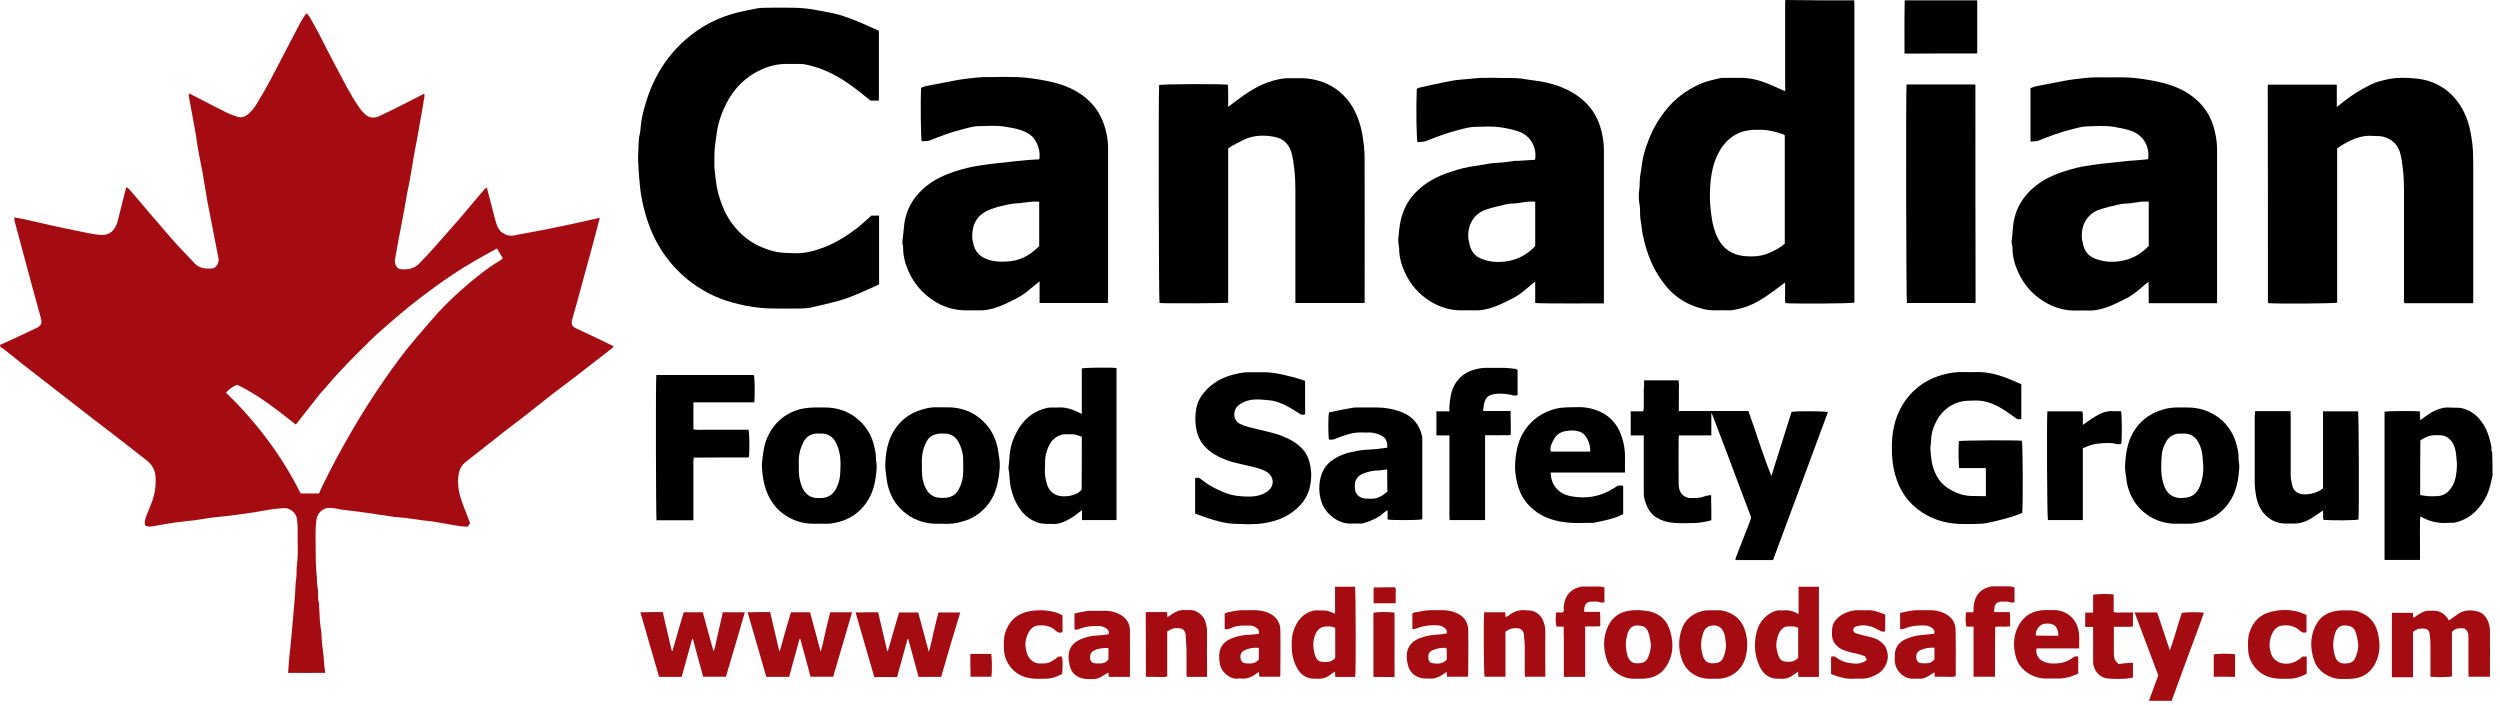 <?xml version="1.0" encoding="UTF-8"?>
<svg xmlns="http://www.w3.org/2000/svg" width="234" height="66" viewBox="0 0 234 66" fill="none">
  <path d="M0 32.28C0.43 32.091 0.877 31.902 1.306 31.696C2.011 31.369 2.716 31.025 3.421 30.699C3.885 30.475 3.953 30.235 3.816 29.736C3.472 28.516 3.146 27.295 2.819 26.092C2.561 25.13 2.303 24.184 2.045 23.222C1.822 22.362 1.581 21.52 1.358 20.661C1.341 20.575 1.341 20.471 1.341 20.351C1.684 20.42 1.977 20.454 2.286 20.523C3.128 20.712 3.953 20.901 4.778 21.09C5.81 21.314 6.841 21.537 7.89 21.744C8.388 21.847 8.869 21.95 9.368 21.984C9.935 22.036 10.451 21.847 10.76 21.314C10.88 21.108 10.966 20.901 11.018 20.678C11.276 19.646 11.534 18.632 11.791 17.601C11.791 17.584 11.826 17.567 11.877 17.532C11.946 17.601 12.049 17.653 12.118 17.738C12.513 18.185 12.891 18.632 13.27 19.079C13.665 19.543 14.043 20.007 14.438 20.454C14.954 21.056 15.47 21.64 15.968 22.225C16.192 22.483 16.398 22.723 16.621 22.964C17.154 23.531 17.704 24.116 18.237 24.666C18.701 25.147 19.303 25.181 19.922 25.112C20.248 25.078 20.523 24.545 20.454 24.201C20.265 23.239 20.076 22.259 19.887 21.297C19.732 20.471 19.561 19.646 19.406 18.821C19.251 17.962 19.131 17.103 18.976 16.243C18.856 15.556 18.701 14.885 18.581 14.215C18.478 13.665 18.409 13.115 18.323 12.565C18.203 11.894 18.082 11.224 17.962 10.571C17.859 10.038 17.756 9.505 17.67 8.972C17.653 8.904 17.687 8.835 17.687 8.732C18.289 9.041 18.873 9.333 19.457 9.643C20.059 9.952 20.678 10.279 21.279 10.571C21.572 10.708 21.881 10.812 22.19 10.915C22.586 11.069 22.912 10.932 23.222 10.691C23.531 10.416 23.789 10.107 24.012 9.746C24.889 8.336 25.645 6.858 26.402 5.397C26.952 4.349 27.502 3.283 28.052 2.234C28.172 2.011 28.309 1.788 28.447 1.564C28.516 1.461 28.584 1.375 28.705 1.238C28.808 1.375 28.911 1.478 28.98 1.581C29.289 2.114 29.581 2.647 29.874 3.197C30.407 4.228 30.922 5.277 31.472 6.291C32.177 7.58 32.796 8.904 33.655 10.107C33.827 10.348 34.033 10.588 34.274 10.777C34.652 11.069 35.099 11.069 35.511 10.863C36.165 10.554 36.818 10.244 37.454 9.918C38.193 9.54 38.949 9.161 39.706 8.766C39.791 9.093 39.637 9.385 39.62 9.677C39.568 10.072 39.482 10.485 39.413 10.88C39.345 11.241 39.293 11.602 39.224 11.963C39.156 12.376 39.069 12.788 39.001 13.201C38.898 13.768 38.777 14.318 38.691 14.885C38.588 15.435 38.52 15.985 38.416 16.535C38.33 17.051 38.21 17.567 38.107 18.099C38.004 18.615 37.935 19.148 37.832 19.664C37.677 20.506 37.505 21.348 37.351 22.19C37.213 22.895 37.093 23.617 36.972 24.322C36.938 24.528 36.99 24.717 37.093 24.906C37.179 25.078 37.334 25.181 37.523 25.198C38.176 25.25 38.76 25.164 39.259 24.648C40.101 23.789 40.892 22.895 41.682 21.984C42.146 21.451 42.61 20.936 43.075 20.403C43.47 19.939 43.865 19.457 44.261 18.993C44.621 18.581 44.965 18.151 45.326 17.738C45.378 17.67 45.464 17.618 45.567 17.549C45.79 18.392 45.996 19.182 46.203 19.99C46.289 20.3 46.358 20.626 46.461 20.936C46.564 21.262 46.718 21.572 47.011 21.778C47.372 22.018 47.767 22.139 48.214 22.018C48.575 21.933 48.936 21.881 49.297 21.812C49.916 21.692 50.517 21.589 51.136 21.468C51.909 21.314 52.683 21.142 53.439 20.987C53.989 20.867 54.522 20.747 55.072 20.626C55.416 20.558 55.76 20.471 56.138 20.386C55.966 21.039 55.811 21.64 55.657 22.242C55.33 23.462 55.003 24.683 54.66 25.903C54.299 27.244 53.938 28.584 53.559 29.908C53.456 30.303 53.525 30.544 53.886 30.716C54.574 31.043 55.261 31.369 55.966 31.696C56.447 31.919 56.928 32.16 57.444 32.418C57.358 32.504 57.324 32.572 57.255 32.624C56.155 33.466 55.072 34.325 53.972 35.168C53.199 35.769 52.391 36.354 51.617 36.955C50.792 37.591 49.984 38.262 49.159 38.898C48.506 39.413 47.819 39.912 47.165 40.427C46.34 41.081 45.515 41.734 44.673 42.387C44.278 42.696 43.882 42.989 43.504 43.315C43.075 43.676 42.937 44.175 42.885 44.707C42.834 45.447 42.954 46.151 43.195 46.839C43.332 47.269 43.504 47.681 43.676 48.111C43.779 48.386 43.882 48.678 44.003 48.97C43.934 49.073 43.865 49.176 43.779 49.297C43.573 49.279 43.367 49.297 43.16 49.262C42.714 49.194 42.267 49.125 41.837 49.039C41.356 48.953 40.874 48.867 40.393 48.798C40.135 48.764 39.877 48.747 39.62 48.712C39.035 48.626 38.468 48.54 37.883 48.472C37.574 48.437 37.265 48.42 36.938 48.386C36.646 48.351 36.354 48.3 36.044 48.248C35.769 48.214 35.477 48.179 35.202 48.128C34.635 48.042 34.068 47.956 33.501 47.887C33.036 47.819 32.555 47.784 32.091 47.715C31.833 47.681 31.593 47.629 31.335 47.578C30.905 47.509 30.492 47.492 30.114 47.784C29.822 48.008 29.667 48.3 29.616 48.678C29.478 49.675 29.564 50.655 29.547 51.651C29.547 52.356 29.564 53.061 29.633 53.748C29.685 54.144 29.633 54.556 29.719 54.934C29.839 55.433 29.685 55.949 29.857 56.447C29.874 56.464 29.857 56.499 29.857 56.533C29.891 57.049 29.908 57.582 29.942 58.097C29.977 58.51 30.046 58.94 30.097 59.352C30.097 59.404 30.097 59.455 30.097 59.524C30.114 60.057 30.183 60.59 30.252 61.105C30.303 61.501 30.321 61.896 30.355 62.291C30.372 62.498 30.407 62.721 30.441 62.979C29.255 62.996 28.12 62.979 26.969 62.979C27.02 62.36 27.038 61.793 27.106 61.243C27.175 60.675 27.227 60.108 27.278 59.541C27.33 58.905 27.398 58.269 27.45 57.616C27.502 56.928 27.57 56.258 27.622 55.571C27.656 55.141 27.639 54.711 27.708 54.299C27.794 53.8 27.725 53.302 27.794 52.82C27.949 51.755 27.828 50.672 27.863 49.606C27.88 49.245 27.828 48.867 27.777 48.506C27.708 48.025 27.175 47.561 26.677 47.561C26.316 47.561 25.972 47.612 25.611 47.647C25.284 47.681 24.975 47.75 24.648 47.801C24.356 47.853 24.064 47.904 23.772 47.956C23.531 47.99 23.291 48.025 23.05 48.059C22.448 48.145 21.847 48.231 21.228 48.3C20.695 48.368 20.162 48.403 19.646 48.472C19.372 48.506 19.079 48.575 18.804 48.609C18.564 48.644 18.323 48.678 18.082 48.712C17.584 48.764 17.085 48.815 16.587 48.884C16.14 48.936 15.71 49.022 15.263 49.09C14.885 49.159 14.507 49.228 14.146 49.279C13.957 49.314 13.785 49.279 13.596 49.176C13.493 48.815 13.613 48.489 13.751 48.145C13.923 47.733 14.095 47.32 14.249 46.89C14.507 46.151 14.61 45.378 14.559 44.587C14.507 43.968 14.215 43.47 13.734 43.092C12.857 42.404 11.98 41.717 11.104 41.046C10.296 40.41 9.471 39.791 8.663 39.173C7.563 38.313 6.446 37.454 5.346 36.594C4.246 35.735 3.128 34.876 2.028 34.016C1.461 33.569 0.894 33.105 0.327 32.658C0.258 32.607 0.155 32.555 0.086 32.521C0 32.383 0 32.332 0 32.28ZM27.691 39.74C25.92 38.348 24.201 36.972 22.19 36.01C21.778 36.182 21.4 36.457 21.159 36.749C23.995 39.516 26.367 42.628 28.138 46.186C28.722 46.186 29.289 46.186 29.857 46.186C29.942 46.014 30.011 45.825 30.097 45.653C30.991 43.796 31.971 41.974 33.019 40.187C33.93 38.64 34.876 37.127 35.907 35.649C36.869 34.257 37.849 32.899 38.966 31.61C39.637 30.836 40.307 30.046 40.995 29.272C41.906 28.275 42.903 27.364 43.934 26.488C44.862 25.714 45.807 24.958 46.856 24.356C46.942 24.305 46.993 24.236 47.062 24.167C46.873 23.858 46.701 23.566 46.512 23.256C45.825 23.634 45.137 24.012 44.45 24.408C43.143 25.164 41.871 26.006 40.651 26.9C39.809 27.519 38.984 28.138 38.176 28.791C37.505 29.341 36.852 29.908 36.199 30.475C35.701 30.905 35.202 31.335 34.738 31.799C33.363 33.157 31.988 34.497 30.733 35.976C30.372 36.405 29.977 36.818 29.633 37.265C28.98 38.09 28.344 38.898 27.691 39.74Z" fill="#A50C12"></path>
  <path d="M173.553 0.034C173.553 0.172 173.57 0.309 173.57 0.447C173.57 9.591 173.57 18.735 173.57 27.88C173.57 28.035 173.57 28.189 173.57 28.327C173.243 28.413 168.258 28.447 167.124 28.378C167.038 28.069 167.09 27.725 167.09 27.416C167.072 27.106 167.09 26.78 167.09 26.436C166.488 26.883 165.904 27.33 165.302 27.742C164.511 28.275 163.669 28.705 162.741 28.911C162.414 28.98 162.105 29.066 161.778 29.049C161.349 29.031 160.919 29.049 160.489 29.049C159.716 29.049 158.977 28.842 158.272 28.533C157.43 28.172 156.691 27.639 156.089 26.952C155.419 26.178 154.886 25.319 154.49 24.373C154.164 23.6 153.94 22.809 153.769 22.001C153.665 21.554 153.665 21.09 153.562 20.626C153.476 20.162 153.545 19.681 153.476 19.234C153.39 18.77 153.356 18.289 153.425 17.842C153.511 17.326 153.442 16.81 153.545 16.295C153.631 15.917 153.648 15.521 153.717 15.126C153.837 14.438 154.044 13.785 154.301 13.132C154.68 12.135 155.195 11.224 155.848 10.399C156.708 9.282 157.808 8.457 159.097 7.872C159.716 7.597 160.386 7.46 161.056 7.305C161.142 7.288 161.246 7.288 161.349 7.288C161.847 7.288 162.346 7.288 162.844 7.288C163.841 7.271 164.786 7.529 165.697 7.924C166.144 8.113 166.591 8.319 167.055 8.526C167.141 8.388 167.09 8.233 167.09 8.079C167.09 5.535 167.09 2.991 167.09 0.447C167.09 0.292 167.09 0.138 167.107 0C169.238 0.034 171.387 0.034 173.553 0.034ZM167.055 22.809C167.055 19.406 167.055 16.02 167.055 12.668C167.004 12.634 166.969 12.599 166.935 12.582C166.179 12.324 165.422 12.118 164.615 12.152C164.443 12.169 164.288 12.135 164.116 12.152C163.841 12.187 163.549 12.204 163.274 12.273C162.174 12.565 161.417 13.27 160.885 14.249C160.3 15.315 160.128 16.484 160.06 17.67C160.008 18.581 160.077 19.475 160.214 20.368C160.317 21.056 160.489 21.726 160.816 22.345C161.314 23.308 162.139 23.84 163.188 23.961C164.03 24.047 164.89 24.012 165.68 23.634C166.179 23.411 166.66 23.17 167.055 22.809Z" fill="black"></path>
  <path d="M233.3 44.535C233.248 44.759 233.197 44.965 233.145 45.189C232.991 45.928 232.698 46.615 232.251 47.234C231.615 48.093 230.808 48.695 229.759 48.919C229.587 48.953 229.398 48.919 229.226 48.936C228.298 49.005 227.404 48.85 226.562 48.334C226.476 48.695 226.528 49.039 226.511 49.383C226.493 49.709 226.511 50.053 226.511 50.38C226.511 50.723 226.511 51.067 226.511 51.411C226.511 51.737 226.511 52.064 226.511 52.408C225.376 52.408 224.293 52.408 223.193 52.408C223.193 47.767 223.193 43.16 223.193 38.537C223.503 38.468 225.754 38.451 226.493 38.502C226.51 38.76 226.511 39.035 226.528 39.327C226.803 39.138 227.043 38.966 227.284 38.794C227.714 38.485 228.195 38.279 228.693 38.176C228.968 38.124 229.278 38.141 229.553 38.158C229.845 38.176 230.137 38.141 230.447 38.21C231.375 38.434 231.994 39.001 232.475 39.774C232.87 40.41 233.059 41.115 233.197 41.837C233.231 41.992 233.128 42.163 233.266 42.301C233.3 43.057 233.3 43.796 233.3 44.535ZM226.528 46.34C226.82 46.375 227.061 46.426 227.318 46.443C227.559 46.461 227.782 46.443 228.023 46.443C228.711 46.443 229.192 46.1 229.519 45.532C229.862 44.982 229.914 44.346 229.965 43.728C229.983 43.349 229.931 42.971 229.897 42.576C229.862 42.129 229.742 41.717 229.484 41.338C229.209 40.943 228.848 40.754 228.384 40.737C228.212 40.72 228.023 40.737 227.851 40.737C227.353 40.754 226.94 40.943 226.545 41.218C226.528 42.92 226.528 44.587 226.528 46.34Z" fill="black"></path>
  <path d="M185.069 0.034C185.069 1.667 185.069 3.317 185.069 4.95C185.052 4.968 185.035 4.985 185.035 4.985C185.017 5.002 185.017 5.002 185 5.002C182.817 5.002 180.652 5.002 178.469 5.019C178.417 5.019 178.365 5.002 178.262 5.002C178.262 3.335 178.245 1.685 178.28 0.034C180.531 0.034 182.8 0.034 185.069 0.034Z" fill="black"></path>
  <path d="M201.14 65.592C201.347 65.024 201.553 64.474 201.759 63.907C201.845 63.666 201.948 63.426 202.017 63.22C201.278 61.243 200.539 59.283 199.8 57.324C200.504 57.324 201.192 57.324 201.914 57.324C202.292 58.475 202.687 59.627 203.1 60.882C203.529 59.661 203.839 58.51 204.217 57.375C204.526 57.289 205.833 57.272 206.28 57.358C206.176 57.633 206.091 57.925 205.987 58.2C205.506 59.507 205.025 60.813 204.544 62.102C204.131 63.22 203.736 64.32 203.323 65.437C203.306 65.488 203.306 65.54 203.289 65.592C202.584 65.592 201.862 65.592 201.14 65.592Z" fill="#A50C12"></path>
  <path d="M81.559 20.179C81.817 20.179 82.041 20.179 82.281 20.179C82.281 22.328 82.281 24.442 82.281 26.608C81.938 26.78 81.559 26.969 81.164 27.124C80.287 27.519 79.394 27.914 78.448 28.172C77.589 28.395 76.747 28.602 75.87 28.791C75.509 28.86 75.131 28.877 74.77 28.877C74.048 28.894 73.326 28.877 72.621 28.877C71.9 28.877 71.178 28.842 70.456 28.722C69.596 28.602 68.771 28.395 67.963 28.138C66.657 27.708 65.488 27.055 64.422 26.213C62.566 24.717 61.311 22.809 60.572 20.558C60.332 19.801 60.125 19.011 60.005 18.22C59.902 17.584 59.85 16.914 59.799 16.26C59.747 15.539 59.696 14.834 59.747 14.129C59.782 13.596 59.747 13.063 59.885 12.548C59.936 12.307 59.953 12.066 59.971 11.826C60.039 11.052 60.246 10.296 60.469 9.557C60.71 8.766 61.002 8.01 61.38 7.288C62.085 5.913 63.013 4.71 64.182 3.696C65.574 2.475 67.156 1.65 68.96 1.186C69.562 1.031 70.146 0.928 70.748 0.808C71.143 0.722 71.556 0.722 71.968 0.722C72.621 0.705 73.275 0.722 73.91 0.722C74.615 0.722 75.32 0.756 76.042 0.877C76.626 0.98 77.211 1.083 77.795 1.203C78.586 1.358 79.342 1.633 80.081 1.925C80.82 2.217 81.525 2.561 82.264 2.888C82.264 5.071 82.264 7.219 82.264 9.419C82.006 9.419 81.766 9.419 81.491 9.419C80.941 8.99 80.373 8.508 79.772 8.079C78.552 7.185 77.245 6.463 75.75 6.119C75.423 6.033 75.079 5.965 74.736 5.982C74.357 5.982 73.996 5.982 73.618 5.982C72.759 5.982 71.934 6.188 71.178 6.549C69.785 7.202 68.754 8.233 68.032 9.591C67.585 10.451 67.259 11.362 67.104 12.324C67.035 12.737 67.001 13.166 66.932 13.579C66.846 14.181 66.88 14.782 66.863 15.384C66.863 15.917 66.966 16.45 67.018 16.965C67.104 17.807 67.344 18.581 67.654 19.354C68.049 20.351 68.651 21.211 69.424 21.933C70.301 22.741 71.315 23.239 72.467 23.531C73.085 23.686 73.704 23.669 74.34 23.703C75.354 23.737 76.283 23.48 77.211 23.119C78.362 22.672 79.359 22.001 80.339 21.262C80.803 20.867 81.198 20.506 81.559 20.179Z" fill="black"></path>
  <path d="M103.699 28.361C101.55 28.361 99.453 28.361 97.305 28.361C97.305 27.708 97.305 27.072 97.305 26.333C97.012 26.573 96.789 26.745 96.565 26.934C96.084 27.364 95.568 27.725 94.984 28.017C94.365 28.309 93.764 28.636 93.111 28.825C92.646 28.963 92.182 29.066 91.701 29.049C91.237 29.031 90.756 29.066 90.292 29.049C88.985 29.014 87.851 28.567 86.837 27.742C86.063 27.123 85.479 26.35 85.066 25.456C84.74 24.751 84.533 23.995 84.533 23.204C84.533 23.084 84.499 22.964 84.482 22.843C84.465 22.775 84.448 22.706 84.465 22.637C84.516 22.156 84.568 21.657 84.619 21.176C84.654 20.66 84.791 20.179 84.963 19.715C85.204 19.096 85.565 18.546 86.012 18.065C86.957 17.034 88.16 16.432 89.466 16.02C90.171 15.796 90.893 15.607 91.632 15.504C92.251 15.418 92.87 15.315 93.489 15.263C94.004 15.212 94.52 15.143 95.036 15.091C95.775 15.023 96.497 14.937 97.236 14.92C97.253 14.92 97.253 14.902 97.287 14.868C97.373 14.163 97.184 13.527 96.772 12.96C96.479 12.582 96.067 12.358 95.62 12.204C95.139 12.032 94.623 11.946 94.107 11.86C93.248 11.723 92.406 11.791 91.546 11.808C91.048 11.826 90.567 11.98 90.085 12.101C89.054 12.358 88.057 12.737 87.06 13.132C86.82 13.235 86.527 13.201 86.269 13.218C86.183 12.857 86.149 9.299 86.218 8.216C86.373 8.164 86.544 8.079 86.734 8.044C87.627 7.872 88.521 7.7 89.415 7.528C90.051 7.408 90.67 7.339 91.306 7.271C92.114 7.168 92.921 7.236 93.729 7.202C93.832 7.202 93.953 7.202 94.056 7.202C94.95 7.202 95.826 7.219 96.72 7.357C97.631 7.494 98.508 7.649 99.384 7.941C100.502 8.319 101.498 8.904 102.289 9.815C102.856 10.468 103.235 11.224 103.458 12.049C103.613 12.616 103.716 13.184 103.716 13.785C103.716 18.46 103.716 23.153 103.716 27.828C103.699 28.017 103.699 28.189 103.699 28.361ZM97.27 18.873C97.029 18.873 96.823 18.856 96.6 18.873C96.222 18.907 95.844 18.976 95.465 19.01C95.139 19.045 94.812 19.045 94.486 19.114C93.901 19.234 93.317 19.371 92.749 19.578C91.426 20.076 90.996 20.97 90.996 22.19C90.996 22.362 91.048 22.534 91.082 22.706C91.203 23.342 91.495 23.84 92.114 24.15C92.956 24.545 93.867 24.545 94.743 24.425C95.723 24.287 96.583 23.737 97.27 23.032C97.27 21.64 97.27 20.265 97.27 18.873Z" fill="black"></path>
  <path d="M143.696 28.361C143.696 27.691 143.696 27.055 143.696 26.35C143.421 26.573 143.198 26.745 142.991 26.934C142.493 27.381 141.96 27.759 141.376 28.035C140.774 28.327 140.19 28.636 139.537 28.825C139.072 28.963 138.608 29.066 138.127 29.049C137.646 29.031 137.165 29.049 136.683 29.049C135.686 29.031 134.775 28.739 133.933 28.241C132.833 27.57 132.025 26.659 131.492 25.491C131.166 24.786 130.959 24.029 130.959 23.239C130.959 23.119 130.925 22.998 130.908 22.878C130.891 22.723 130.874 22.569 130.874 22.431C130.925 21.933 130.959 21.434 131.045 20.936C131.234 19.87 131.664 18.907 132.421 18.099C133.383 17.068 134.569 16.467 135.875 16.054C136.58 15.831 137.302 15.624 138.041 15.538C138.522 15.487 139.004 15.367 139.485 15.298C139.846 15.246 140.224 15.246 140.585 15.212C140.98 15.177 141.359 15.109 141.754 15.057C141.857 15.04 141.943 15.057 142.046 15.057C142.596 15.023 143.129 14.988 143.679 14.954C143.868 14.026 143.421 12.702 142.046 12.273C141.548 12.118 141.049 11.998 140.533 11.929C139.674 11.791 138.832 11.86 137.972 11.877C137.474 11.894 136.993 12.049 136.494 12.169C135.463 12.427 134.466 12.805 133.469 13.201C133.228 13.304 132.936 13.27 132.678 13.304C132.575 12.96 132.541 10.055 132.61 8.336C132.661 8.302 132.73 8.233 132.799 8.216C133.314 8.096 133.83 7.975 134.346 7.872C134.896 7.752 135.428 7.649 135.979 7.546C136.185 7.511 136.408 7.477 136.632 7.46C136.975 7.425 137.319 7.408 137.646 7.374C138.969 7.202 140.293 7.322 141.616 7.305C142.098 7.305 142.596 7.374 143.077 7.46C143.473 7.529 143.885 7.563 144.281 7.632C145.621 7.889 146.893 8.336 147.976 9.213C148.836 9.901 149.454 10.794 149.781 11.86C149.987 12.548 150.125 13.252 150.125 13.991C150.125 18.632 150.125 23.273 150.125 27.914C150.125 28.069 150.125 28.241 150.125 28.395C149.781 28.395 144.452 28.43 143.696 28.361ZM143.696 18.873C143.456 18.873 143.249 18.856 143.043 18.873C142.682 18.907 142.321 18.976 141.96 19.028C141.616 19.062 141.273 19.045 140.946 19.131C140.31 19.268 139.674 19.423 139.055 19.629C138.54 19.801 138.093 20.162 137.818 20.609C137.491 21.125 137.388 21.726 137.44 22.345C137.44 22.448 137.491 22.551 137.508 22.654C137.611 23.411 137.972 23.961 138.694 24.236C139.588 24.58 140.533 24.597 141.444 24.373C142.321 24.167 143.077 23.686 143.696 23.033C143.696 21.64 143.696 20.282 143.696 18.873Z" fill="black"></path>
  <path d="M190.054 13.252C190.054 11.551 190.054 9.918 190.054 8.251C190.208 8.199 190.38 8.113 190.552 8.079C191.446 7.907 192.34 7.735 193.233 7.563C193.869 7.443 194.488 7.374 195.124 7.305C196.104 7.185 197.084 7.271 198.046 7.236C198.889 7.219 199.714 7.271 200.539 7.391C201.364 7.511 202.172 7.666 202.962 7.907C203.822 8.165 204.612 8.56 205.317 9.11C206.211 9.815 206.847 10.726 207.173 11.809C207.38 12.496 207.517 13.201 207.517 13.94C207.517 18.581 207.517 23.222 207.517 27.863C207.517 28.017 207.517 28.189 207.517 28.378C205.386 28.378 203.272 28.378 201.123 28.378C201.123 27.725 201.106 27.072 201.106 26.367C200.831 26.591 200.607 26.763 200.401 26.952C199.92 27.381 199.404 27.759 198.82 28.035C198.201 28.327 197.599 28.653 196.946 28.842C196.482 28.98 196.018 29.083 195.537 29.066C195.055 29.049 194.574 29.066 194.093 29.066C193.096 29.049 192.185 28.756 191.343 28.241C190.243 27.57 189.435 26.659 188.902 25.473C188.575 24.769 188.369 24.012 188.369 23.222C188.369 23.101 188.335 22.981 188.318 22.861C188.3 22.792 188.283 22.723 188.283 22.654C188.335 22.173 188.386 21.675 188.421 21.194C188.455 20.695 188.593 20.197 188.764 19.732C189.005 19.114 189.366 18.564 189.813 18.065C190.758 17.034 191.962 16.432 193.268 16.02C193.973 15.796 194.695 15.607 195.434 15.504C196.052 15.418 196.671 15.315 197.29 15.263C197.84 15.212 198.373 15.143 198.906 15.091C199.181 15.057 199.456 15.04 199.714 15.023C200.16 14.988 200.607 14.954 201.054 14.902C201.243 13.923 200.745 12.651 199.404 12.221C198.906 12.066 198.407 11.963 197.892 11.877C197.032 11.74 196.19 11.809 195.331 11.826C194.832 11.843 194.351 11.998 193.852 12.118C192.821 12.376 191.824 12.754 190.827 13.149C190.655 13.252 190.363 13.218 190.054 13.252ZM201.123 18.873C200.882 18.873 200.676 18.856 200.47 18.873C200.109 18.907 199.748 18.976 199.387 19.028C199.043 19.062 198.699 19.045 198.373 19.131C197.737 19.268 197.101 19.423 196.482 19.629C195.966 19.801 195.52 20.162 195.245 20.609C194.918 21.125 194.815 21.726 194.866 22.345C194.866 22.448 194.918 22.551 194.935 22.654C195.038 23.411 195.399 23.944 196.121 24.219C197.032 24.562 197.96 24.58 198.871 24.356C199.748 24.15 200.504 23.669 201.123 23.015C201.123 21.64 201.123 20.282 201.123 18.873Z" fill="black"></path>
  <path d="M114.957 13.923C114.957 18.735 114.957 23.531 114.957 28.327C114.63 28.395 109.147 28.413 108.528 28.361C108.46 28.052 108.425 8.869 108.494 7.958C108.803 7.872 113.719 7.838 114.923 7.924C114.974 8.251 114.94 8.594 114.957 8.938C114.957 9.265 114.957 9.591 114.957 10.004C115.215 9.797 115.438 9.643 115.662 9.471C116.59 8.766 117.552 8.113 118.652 7.718C119.357 7.46 120.096 7.288 120.853 7.322C121.248 7.34 121.66 7.305 122.056 7.322C123.293 7.408 124.428 7.786 125.39 8.594C126.37 9.402 126.937 10.451 127.298 11.654C127.487 12.273 127.573 12.926 127.659 13.579C127.762 14.421 127.711 15.263 127.728 16.088C127.745 20.025 127.728 23.961 127.728 27.897C127.728 28.052 127.728 28.189 127.728 28.361C125.562 28.361 123.431 28.361 121.248 28.361C121.248 28.206 121.248 28.069 121.248 27.914C121.248 24.58 121.248 21.228 121.248 17.893C121.248 17.257 121.231 16.604 121.162 15.968C121.093 15.384 121.042 14.782 120.853 14.198C120.612 13.459 120.096 12.977 119.357 12.823C118.343 12.616 117.312 12.634 116.349 13.115C115.954 13.304 115.576 13.527 115.18 13.734C115.094 13.768 115.043 13.854 114.957 13.923Z" fill="black"></path>
  <path d="M231.495 28.378C229.312 28.378 227.198 28.378 225.067 28.378C224.964 28.241 225.015 28.086 225.015 27.931C225.015 24.597 225.015 21.245 225.015 17.911C225.015 17.275 224.998 16.621 224.929 15.986C224.86 15.401 224.809 14.8 224.62 14.215C224.362 13.459 223.846 13.012 223.107 12.806C222.763 12.703 222.42 12.754 222.093 12.72C221.062 12.634 220.168 13.029 219.309 13.527C219.119 13.631 218.948 13.768 218.758 13.889C218.758 18.718 218.758 23.531 218.758 28.327C218.432 28.413 213.499 28.447 212.33 28.378C212.313 28.361 212.313 28.361 212.296 28.344C212.278 28.327 212.278 28.327 212.278 28.31C212.278 21.572 212.278 14.834 212.261 8.096C212.261 8.044 212.278 7.993 212.278 7.924C214.427 7.924 216.558 7.924 218.724 7.924C218.724 8.612 218.724 9.282 218.724 10.004C218.982 9.815 219.188 9.66 219.394 9.488C220.151 8.887 220.959 8.388 221.818 7.958C222.402 7.666 223.004 7.512 223.64 7.391C224.448 7.237 225.273 7.271 226.064 7.34C227.215 7.443 228.281 7.838 229.192 8.612C230.069 9.368 230.636 10.313 230.997 11.396C231.22 12.118 231.341 12.84 231.426 13.596C231.495 14.215 231.478 14.834 231.495 15.453C231.495 19.595 231.495 23.738 231.495 27.88C231.495 28.035 231.495 28.189 231.495 28.378Z" fill="black"></path>
  <path d="M178.451 7.907C180.6 7.907 182.714 7.907 184.845 7.907C184.863 7.924 184.863 7.924 184.88 7.941C184.897 7.958 184.897 7.958 184.897 7.975C184.897 14.713 184.897 21.451 184.914 28.189C184.914 28.241 184.897 28.292 184.897 28.361C182.748 28.361 180.617 28.361 178.486 28.361C178.417 28.052 178.383 8.68 178.451 7.907Z" fill="black"></path>
  <path d="M153.889 35.597C154.989 35.597 156.038 35.597 157.103 35.597C157.189 35.907 157.138 36.216 157.138 36.543C157.155 36.852 157.138 37.179 157.138 37.488C157.138 37.797 157.138 38.124 157.138 38.468C159.303 38.468 161.452 38.468 163.652 38.468C164.374 40.496 164.993 42.542 165.801 44.553C166.437 42.559 167.055 40.548 167.691 38.554C168.018 38.468 170.734 38.468 171.095 38.571C169.376 43.195 167.674 47.801 165.955 52.425C164.769 52.425 163.618 52.425 162.432 52.425C162.449 52.339 162.449 52.27 162.466 52.219C162.93 51.033 163.377 49.847 163.841 48.678C163.91 48.523 163.91 48.403 163.841 48.248C163.515 47.389 163.188 46.512 162.861 45.653C162.483 44.639 162.105 43.642 161.727 42.627C161.246 41.373 160.764 40.101 160.283 38.846C160.266 38.777 160.232 38.726 160.18 38.657C160.18 39.344 160.18 40.032 160.18 40.754C159.149 40.754 158.169 40.754 157.155 40.754C157.138 40.874 157.12 40.96 157.12 41.046C157.12 42.473 157.103 43.9 157.12 45.309C157.138 45.996 157.413 46.392 157.911 46.564C157.98 46.581 158.049 46.615 158.1 46.615C158.582 46.615 159.063 46.65 159.527 46.461C159.716 46.392 159.922 46.375 160.163 46.34C160.163 46.77 160.163 47.148 160.18 47.543C160.18 47.922 160.18 48.283 160.18 48.695C159.974 48.747 159.785 48.815 159.596 48.833C159.269 48.884 158.942 48.953 158.633 48.953C158.031 48.97 157.413 48.987 156.811 48.953C156.175 48.919 155.556 48.764 154.989 48.403C154.405 48.008 154.13 47.44 153.941 46.787C153.837 46.443 153.855 46.082 153.855 45.721C153.855 44.209 153.855 42.714 153.855 41.201C153.855 41.063 153.855 40.926 153.855 40.754C153.442 40.754 153.047 40.754 152.634 40.754C152.634 39.98 152.634 39.259 152.634 38.502C153.03 38.502 153.408 38.502 153.803 38.502C153.906 38.176 153.837 37.849 153.855 37.54C153.872 37.23 153.855 36.904 153.855 36.594C153.889 36.268 153.889 35.958 153.889 35.597Z" fill="black"></path>
  <path d="M185.877 46.443C185.877 45.55 185.877 44.707 185.877 43.813C185.447 43.813 185.017 43.813 184.605 43.813C184.192 43.813 183.78 43.813 183.384 43.813C183.316 43.47 183.299 41.837 183.35 41.287C183.66 41.218 188.507 41.184 189.246 41.252C189.332 41.562 189.366 46.925 189.28 48.008C188.782 48.231 188.249 48.386 187.716 48.54C187.149 48.695 186.564 48.833 185.98 48.953C185.636 49.022 185.275 49.039 184.914 49.039C184.399 49.056 183.883 49.056 183.384 49.039C181.923 48.97 180.6 48.54 179.448 47.629C178.211 46.65 177.558 45.378 177.248 43.848C177.059 42.903 177.042 41.957 177.111 41.012C177.231 39.551 177.712 38.193 178.692 37.041C179.534 36.062 180.583 35.425 181.82 35.082C182.491 34.893 183.178 34.79 183.883 34.824C184.261 34.841 184.656 34.841 185.035 34.824C186.152 34.807 187.183 35.116 188.197 35.529C188.541 35.666 188.868 35.821 189.194 35.976C189.194 37.076 189.194 38.141 189.194 39.224C189.04 39.241 188.919 39.241 188.833 39.241C188.283 38.863 187.819 38.502 187.286 38.193C186.53 37.746 185.739 37.471 184.846 37.488C184.347 37.505 183.849 37.488 183.35 37.643C182.267 37.987 181.545 38.709 181.098 39.723C180.892 40.187 180.755 40.668 180.755 41.184C180.755 41.476 180.669 41.751 180.686 42.043C180.737 42.782 180.806 43.538 181.116 44.226C181.408 44.896 181.855 45.429 182.508 45.807C183.213 46.22 183.969 46.461 184.811 46.426C185.155 46.426 185.499 46.443 185.877 46.443Z" fill="black"></path>
  <path d="M122.159 35.649C122.159 36.732 122.159 37.746 122.159 38.777C121.936 38.881 121.764 38.812 121.592 38.691C121.265 38.485 120.939 38.279 120.612 38.09C120.01 37.746 119.357 37.505 118.687 37.454C117.913 37.385 117.088 37.282 116.332 37.677C116.16 37.763 115.971 37.884 115.834 38.021C115.404 38.416 115.37 39.345 116.091 39.688C116.573 39.929 117.088 40.032 117.604 40.153C118.412 40.359 119.22 40.496 119.993 40.806C120.698 41.081 121.368 41.442 121.884 41.992C122.331 42.473 122.554 43.04 122.657 43.676C122.709 43.986 122.743 44.295 122.726 44.621C122.692 45.997 122.125 47.097 121.007 47.904C120.199 48.506 119.288 48.816 118.309 48.97C117.346 49.125 116.384 49.056 115.421 49.022C114.819 49.005 114.218 48.833 113.633 48.678C113.032 48.506 112.465 48.283 111.863 48.076C111.863 46.942 111.863 45.859 111.863 44.759C112.121 44.639 112.31 44.759 112.499 44.914C112.894 45.24 113.324 45.498 113.771 45.722C114.459 46.083 115.18 46.358 115.92 46.426C116.641 46.495 117.381 46.547 118.085 46.289C118.36 46.186 118.601 46.048 118.807 45.842C119.254 45.429 119.254 44.673 118.67 44.243C118.292 43.968 117.845 43.848 117.398 43.728C116.538 43.504 115.662 43.384 114.837 43.075C114.098 42.8 113.41 42.456 112.843 41.871C112.43 41.442 112.155 40.943 112.018 40.376C111.846 39.62 111.846 38.846 112.001 38.09C112.104 37.609 112.344 37.179 112.654 36.784C113.444 35.804 114.493 35.271 115.696 34.996C116.143 34.893 116.573 34.824 117.037 34.841C117.415 34.858 117.776 34.841 118.154 34.841C119.013 34.824 119.856 34.996 120.698 35.219C121.214 35.322 121.678 35.494 122.159 35.649Z" fill="black"></path>
  <path d="M104.507 34.446C104.507 39.207 104.507 43.934 104.507 48.678C103.424 48.678 102.375 48.678 101.275 48.678C101.275 48.386 101.275 48.093 101.275 47.75C101.034 47.939 100.828 48.076 100.639 48.231C100.261 48.506 99.866 48.729 99.419 48.901C99.144 49.004 98.869 49.056 98.576 49.039C98.095 49.022 97.614 49.073 97.15 48.918C96.394 48.661 95.809 48.179 95.379 47.509C94.915 46.804 94.657 46.031 94.537 45.188C94.503 44.896 94.486 44.621 94.468 44.329C94.451 44.106 94.365 43.882 94.4 43.676C94.468 43.212 94.468 42.748 94.537 42.301C94.623 41.63 94.847 41.029 95.156 40.444C95.775 39.258 96.703 38.485 98.009 38.176C98.112 38.158 98.233 38.158 98.336 38.141C98.559 38.141 98.783 38.158 99.006 38.141C99.711 38.09 100.347 38.296 100.966 38.605C101.052 38.64 101.138 38.691 101.258 38.743C101.258 37.299 101.258 35.872 101.258 34.48C101.602 34.411 103.819 34.377 104.507 34.446ZM101.258 40.874C101.103 40.823 100.983 40.788 100.845 40.737C100.484 40.599 100.106 40.668 99.745 40.651C99.453 40.634 99.178 40.737 98.937 40.874C98.301 41.252 98.061 41.888 97.889 42.559C97.786 43.006 97.837 43.453 97.803 43.917C97.769 44.381 97.855 44.81 97.975 45.257C98.112 45.739 98.387 46.117 98.869 46.323C99.281 46.495 99.711 46.478 100.123 46.409C100.536 46.34 100.966 46.185 101.241 45.825C101.258 44.174 101.258 42.559 101.258 40.874Z" fill="black"></path>
  <path d="M129.842 41.906C129.894 41.27 129.688 40.909 129.12 40.685C128.794 40.565 128.45 40.462 128.089 40.479C127.917 40.496 127.762 40.496 127.591 40.479C127.006 40.445 126.456 40.548 125.906 40.737C125.631 40.823 125.356 40.909 125.098 41.029C124.858 41.149 124.634 41.184 124.393 41.132C124.308 40.806 124.308 38.966 124.393 38.605C124.703 38.537 125.029 38.468 125.356 38.399C125.803 38.313 126.233 38.227 126.68 38.158C126.783 38.141 126.903 38.141 127.006 38.141C127.625 38.141 128.244 38.141 128.862 38.141C129.653 38.141 130.427 38.279 131.183 38.571C132.266 38.984 132.902 39.791 133.125 40.926C133.142 40.995 133.125 41.063 133.125 41.132C133.125 43.573 133.125 46.014 133.125 48.455C133.125 48.506 133.125 48.558 133.108 48.609C132.816 48.695 130.392 48.712 129.877 48.626C129.877 48.368 129.877 48.093 129.877 47.75C129.722 47.853 129.619 47.904 129.533 47.99C128.983 48.489 128.312 48.764 127.625 48.97C127.539 49.005 127.436 49.005 127.333 49.005C127.023 49.005 126.697 48.987 126.387 49.005C125.27 49.039 124.101 48.093 123.74 47.114C123.517 46.529 123.448 45.945 123.5 45.343C123.586 44.346 123.981 43.504 124.875 42.954C125.322 42.679 125.803 42.473 126.301 42.352C126.817 42.232 127.333 42.129 127.866 42.095C128.519 42.078 129.155 41.992 129.842 41.906ZM129.842 43.934C129.516 43.968 129.241 44.037 128.948 44.037C128.484 44.037 128.055 44.157 127.642 44.312C127.247 44.45 126.937 44.725 126.834 45.154C126.8 45.326 126.817 45.515 126.817 45.687C126.834 46.117 127.04 46.409 127.436 46.581C127.694 46.701 127.969 46.667 128.244 46.684C128.897 46.718 129.395 46.426 129.859 46.014C129.842 45.343 129.842 44.673 129.842 43.934Z" fill="black"></path>
  <path d="M204.251 38.141C204.423 38.141 204.612 38.141 204.784 38.141C205.85 38.141 206.83 38.468 207.689 39.104C208.531 39.757 209.099 40.634 209.356 41.682C209.46 42.078 209.545 42.473 209.528 42.885C209.528 43.178 209.614 43.453 209.597 43.745C209.528 44.931 209.322 46.1 208.6 47.097C207.964 47.99 207.105 48.575 206.056 48.85C205.558 48.987 205.059 49.039 204.561 49.022C204.251 49.005 203.959 49.022 203.65 49.022C202.636 49.022 201.707 48.712 200.9 48.128C200.023 47.492 199.456 46.615 199.164 45.567C199.06 45.206 199.026 44.81 198.975 44.45C198.906 44.054 198.889 43.659 198.923 43.264C199.009 42.146 199.215 41.063 199.903 40.101C200.556 39.19 201.415 38.623 202.481 38.33C203.048 38.141 203.65 38.124 204.251 38.141ZM206.228 43.624C206.194 43.212 206.177 42.782 206.108 42.37C206.056 42.06 205.953 41.768 205.816 41.493C205.523 40.892 205.042 40.548 204.337 40.582C204.217 40.582 204.097 40.582 203.959 40.582C203.512 40.617 203.151 40.788 202.876 41.149C202.533 41.631 202.361 42.181 202.326 42.748C202.292 43.453 202.24 44.175 202.395 44.879C202.481 45.309 202.618 45.739 202.894 46.065C203.392 46.667 204.08 46.684 204.784 46.547C205.386 46.426 205.73 45.979 205.936 45.429C206.159 44.862 206.245 44.243 206.228 43.624Z" fill="black"></path>
  <path d="M76.695 38.141C76.867 38.141 77.056 38.141 77.228 38.141C78.294 38.141 79.291 38.451 80.133 39.104C80.992 39.774 81.56 40.651 81.817 41.717C81.903 42.095 81.989 42.49 81.989 42.885C81.989 43.178 82.075 43.453 82.058 43.745C81.989 44.931 81.783 46.1 81.061 47.096C80.425 47.99 79.566 48.575 78.517 48.85C78.019 48.987 77.52 49.056 77.022 49.022C76.764 49.005 76.489 49.022 76.231 49.022C75.183 49.039 74.237 48.747 73.378 48.145C72.879 47.801 72.484 47.354 72.157 46.822C71.779 46.203 71.556 45.532 71.436 44.828C71.35 44.243 71.264 43.659 71.35 43.057C71.436 42.335 71.521 41.596 71.831 40.926C72.45 39.568 73.464 38.691 74.89 38.296C75.492 38.158 76.094 38.124 76.695 38.141ZM74.77 43.487C74.77 43.779 74.77 43.968 74.77 44.157C74.787 44.759 74.925 45.343 75.217 45.876C75.355 46.117 75.561 46.306 75.801 46.443C76.145 46.632 76.506 46.632 76.884 46.615C77.417 46.598 77.847 46.375 78.156 45.91C78.448 45.446 78.603 44.931 78.638 44.415C78.672 43.728 78.723 43.04 78.569 42.37C78.5 42.06 78.414 41.768 78.276 41.493C77.984 40.892 77.503 40.548 76.798 40.582C76.661 40.582 76.523 40.565 76.386 40.582C76.266 40.599 76.145 40.616 76.025 40.651C75.475 40.823 75.217 41.27 75.028 41.768C74.787 42.352 74.736 42.954 74.77 43.487Z" fill="black"></path>
  <path d="M88.177 49.022C88.005 49.022 87.851 49.022 87.679 49.022C86.647 49.022 85.702 48.729 84.877 48.128C83.983 47.475 83.399 46.598 83.124 45.532C83.021 45.171 82.986 44.81 82.935 44.45C82.883 44.071 82.849 43.676 82.866 43.298C82.935 41.957 83.227 40.702 84.155 39.671C84.636 39.121 85.221 38.726 85.908 38.468C86.51 38.244 87.129 38.09 87.782 38.124C88.16 38.141 88.521 38.107 88.899 38.124C90.085 38.176 91.134 38.571 92.01 39.413C92.801 40.169 93.248 41.098 93.42 42.163C93.506 42.696 93.609 43.212 93.575 43.745C93.489 44.914 93.299 46.065 92.595 47.062C91.942 47.956 91.099 48.557 90.016 48.833C89.415 49.022 88.796 49.056 88.177 49.022ZM86.287 43.59C86.287 43.762 86.287 43.951 86.287 44.123C86.304 44.742 86.424 45.343 86.751 45.876C86.888 46.1 87.043 46.254 87.266 46.392C87.644 46.615 88.057 46.615 88.469 46.598C88.951 46.564 89.363 46.375 89.638 45.962C89.982 45.429 90.137 44.845 90.154 44.226C90.171 43.865 90.154 43.504 90.154 43.143C90.171 42.645 90.068 42.163 89.879 41.717C89.604 41.012 89.106 40.513 88.229 40.582C88.126 40.582 88.04 40.565 87.937 40.582C87.765 40.616 87.593 40.634 87.421 40.702C86.922 40.892 86.699 41.304 86.527 41.768C86.304 42.335 86.252 42.971 86.287 43.59Z" fill="black"></path>
  <path d="M61.432 35.099C64.491 35.099 67.534 35.099 70.559 35.099C70.645 35.391 70.662 36.663 70.611 37.609C70.593 37.626 70.593 37.626 70.576 37.643C70.559 37.66 70.559 37.66 70.542 37.66C68.685 37.66 66.812 37.66 64.904 37.66C64.904 38.09 64.904 38.502 64.904 38.915C64.904 39.328 64.904 39.74 64.904 40.187C65.248 40.273 65.591 40.221 65.935 40.221C66.279 40.239 66.623 40.221 66.966 40.221C67.31 40.221 67.654 40.221 67.998 40.221C68.342 40.221 68.685 40.221 69.029 40.221C69.373 40.221 69.717 40.221 70.061 40.221C70.146 40.531 70.164 41.923 70.112 42.748C70.095 42.765 70.095 42.765 70.078 42.782C70.061 42.8 70.061 42.8 70.043 42.8C70.009 42.8 69.992 42.817 69.957 42.817C68.307 42.817 66.64 42.817 64.99 42.834C64.973 42.834 64.973 42.851 64.921 42.868C64.887 43.332 64.904 43.814 64.904 44.295C64.904 44.794 64.904 45.292 64.904 45.79C64.904 46.272 64.904 46.753 64.904 47.234C64.904 47.715 64.904 48.197 64.904 48.695C63.735 48.695 62.601 48.695 61.449 48.695C61.397 48.352 61.363 35.838 61.432 35.099Z" fill="black"></path>
  <path d="M152.101 44.226C149.764 44.226 147.478 44.226 145.14 44.226C145.157 44.793 145.312 45.292 145.673 45.704C146.034 46.117 146.498 46.34 147.013 46.444C148.457 46.718 149.815 46.495 151.07 45.687C151.19 45.618 151.293 45.532 151.448 45.447C151.5 45.447 151.586 45.447 151.672 45.447C151.758 45.447 151.826 45.464 151.929 45.464C151.929 46.358 151.929 47.217 151.929 48.111C151.551 48.334 151.122 48.472 150.692 48.592C150.193 48.73 149.695 48.816 149.179 48.936C149.093 48.953 149.007 48.936 148.939 48.936C148.234 48.936 147.529 48.987 146.824 48.919C145.621 48.816 144.47 48.489 143.507 47.681C142.682 46.994 142.201 46.117 141.977 45.086C141.84 44.484 141.771 43.865 141.823 43.246C141.908 42.146 142.132 41.081 142.785 40.17C143.473 39.207 144.401 38.588 145.535 38.279C146.257 38.073 146.996 38.142 147.735 38.107C148.285 38.09 148.818 38.193 149.351 38.365C150.554 38.777 151.345 39.585 151.758 40.771C151.998 41.442 152.118 42.146 152.101 42.851C152.084 43.315 152.101 43.745 152.101 44.226ZM148.835 42.267C148.87 41.803 148.75 41.39 148.526 41.012C148.389 40.754 148.182 40.531 147.907 40.428C147.426 40.239 146.91 40.273 146.412 40.376C145.931 40.479 145.587 40.806 145.381 41.235C145.226 41.545 145.037 41.889 145.157 42.267C146.395 42.267 147.598 42.267 148.835 42.267Z" fill="black"></path>
  <path d="M211.075 38.485C212.21 38.485 213.276 38.485 214.393 38.485C214.393 38.64 214.41 38.777 214.41 38.932C214.41 40.788 214.41 42.627 214.41 44.484C214.41 44.828 214.496 45.154 214.565 45.481C214.702 46.014 215.149 46.254 215.63 46.272C216.284 46.289 216.868 46.117 217.435 45.721C217.435 43.332 217.435 40.926 217.435 38.502C218.552 38.502 219.635 38.502 220.718 38.502C220.787 38.812 220.821 47.853 220.753 48.626C220.46 48.712 218.415 48.73 217.487 48.661C217.384 48.386 217.487 48.093 217.418 47.784C217.143 47.973 216.885 48.162 216.61 48.334C216.198 48.626 215.751 48.867 215.235 48.953C215.115 48.97 214.994 49.005 214.874 49.005C214.565 49.005 214.272 49.005 213.963 49.005C213.172 49.005 212.485 48.712 211.952 48.111C211.574 47.698 211.333 47.182 211.213 46.633C211.11 46.134 211.041 45.636 211.041 45.137C211.041 43.074 211.041 41.029 211.041 38.966C211.075 38.829 211.075 38.691 211.075 38.485Z" fill="black"></path>
  <path d="M138.815 38.468C139.691 38.468 140.516 38.468 141.393 38.468C141.393 38.863 141.393 39.224 141.41 39.602C141.41 39.963 141.41 40.324 141.41 40.685C141.135 40.788 140.877 40.72 140.619 40.737C140.362 40.754 140.087 40.737 139.829 40.737C139.571 40.737 139.313 40.737 139.004 40.737C139.004 41.407 139.004 42.078 139.004 42.731C139.004 43.401 139.004 44.054 139.004 44.725C139.004 45.378 139.004 46.014 139.004 46.667C139.004 47.32 139.004 47.99 139.004 48.678C137.886 48.678 136.804 48.678 135.686 48.678C135.652 48.248 135.669 47.801 135.669 47.372C135.669 46.925 135.669 46.495 135.669 46.048C135.669 45.601 135.669 45.172 135.669 44.725C135.669 44.295 135.669 43.865 135.669 43.435C135.669 42.989 135.669 42.559 135.669 42.112C135.669 41.665 135.669 41.235 135.669 40.754C135.257 40.754 134.861 40.754 134.449 40.754C134.449 39.98 134.449 39.259 134.449 38.502C134.844 38.502 135.239 38.502 135.669 38.502C135.669 38.296 135.652 38.141 135.669 37.969C135.721 37.334 135.807 36.697 136.099 36.113C136.511 35.322 137.147 34.841 137.99 34.6C138.402 34.48 138.832 34.411 139.279 34.429C139.777 34.446 140.276 34.429 140.774 34.429C141.135 34.446 141.513 34.48 141.874 34.532C141.926 34.532 141.977 34.583 142.046 34.618C142.046 35.391 142.046 36.182 142.046 36.972C141.737 37.11 141.444 36.938 141.152 36.904C140.654 36.835 140.155 36.801 139.64 36.938C139.262 37.024 139.055 37.299 138.952 37.643C138.866 37.866 138.866 38.141 138.815 38.468Z" fill="black"></path>
  <path d="M191.635 38.502C192.735 38.502 193.801 38.502 194.901 38.502C194.987 38.709 194.935 38.932 194.952 39.138C194.97 39.345 194.952 39.551 194.952 39.774C195.365 39.482 195.76 39.19 196.173 38.949C196.671 38.64 197.221 38.434 197.84 38.485C198.081 38.502 198.304 38.485 198.528 38.485C198.614 38.795 198.631 41.046 198.545 41.562C198.407 41.562 198.253 41.596 198.115 41.562C197.565 41.407 197.015 41.476 196.482 41.51C195.966 41.545 195.451 41.717 194.952 41.957C194.952 44.192 194.952 46.426 194.952 48.678C193.835 48.678 192.752 48.678 191.687 48.678C191.601 48.351 191.566 39.276 191.635 38.502Z" fill="black"></path>
  <path d="M233.06 63.34C232.372 63.34 231.753 63.34 231.066 63.34C231.066 63.219 231.048 63.116 231.048 62.996C231.048 61.844 231.048 60.71 231.048 59.558C231.048 59.249 230.945 59.008 230.67 58.819C230.275 58.802 229.862 58.733 229.502 59.146C229.502 60.504 229.502 61.896 229.502 63.305C229.209 63.391 228.023 63.408 227.49 63.34C227.49 63.219 227.49 63.082 227.49 62.944C227.49 62.068 227.49 61.174 227.49 60.297C227.49 59.954 227.456 59.61 227.405 59.283C227.37 59.026 227.198 58.871 226.94 58.836C226.631 58.819 226.339 58.819 226.064 59.008C226.012 59.043 225.943 59.077 225.858 59.146C225.858 60.538 225.858 61.947 225.858 63.391C225.17 63.391 224.534 63.391 223.881 63.391C223.881 61.38 223.881 59.386 223.881 57.358C224.534 57.358 225.17 57.358 225.84 57.358C225.858 57.513 225.875 57.65 225.892 57.839C226.081 57.719 226.236 57.599 226.408 57.496C226.734 57.289 227.078 57.117 227.49 57.169C227.508 57.169 227.525 57.169 227.525 57.169C228.298 57.083 228.848 57.41 229.226 58.08C229.502 57.874 229.777 57.685 230.052 57.478C230.584 57.1 231.203 57.083 231.788 57.203C232.441 57.324 232.802 57.822 232.974 58.424C233.042 58.664 233.06 58.94 233.06 59.197C233.077 60.435 233.06 61.69 233.06 62.927C233.06 63.03 233.06 63.168 233.06 63.34Z" fill="#A50C12"></path>
  <path d="M63.804 63.357C63.065 63.357 62.395 63.357 61.69 63.357C61.105 61.363 60.538 59.352 59.937 57.307C60.297 57.307 60.641 57.307 60.968 57.29C61.312 57.29 61.655 57.29 62.033 57.29C62.309 58.51 62.601 59.713 62.876 60.916C62.893 60.916 62.927 60.916 62.944 60.916C63.288 59.713 63.632 58.51 63.993 57.307C64.595 57.307 65.179 57.307 65.781 57.307C66.107 58.51 66.434 59.713 66.778 60.951C66.984 60.538 67.001 60.126 67.104 59.73C67.207 59.335 67.276 58.94 67.379 58.544C67.465 58.132 67.568 57.736 67.654 57.307C68.342 57.307 69.012 57.307 69.717 57.307C69.132 59.335 68.548 61.329 67.946 63.34C67.242 63.34 66.554 63.34 65.815 63.34C65.488 62.154 65.162 60.985 64.852 59.799C64.835 59.799 64.801 59.799 64.784 59.799C64.457 60.985 64.148 62.154 63.804 63.357Z" fill="#A50C12"></path>
  <path d="M74.031 57.307C74.633 57.307 75.217 57.307 75.819 57.307C76.145 58.51 76.472 59.713 76.816 61.002C77.022 60.332 77.125 59.73 77.263 59.129C77.4 58.527 77.555 57.925 77.71 57.307C78.38 57.307 79.05 57.307 79.755 57.307C79.171 59.335 78.569 61.329 77.984 63.34C77.28 63.34 76.592 63.34 75.87 63.34C75.544 62.154 75.217 60.968 74.908 59.799C74.891 59.799 74.856 59.799 74.839 59.799C74.512 60.985 74.186 62.154 73.859 63.357C73.137 63.357 72.467 63.357 71.728 63.357C71.143 61.363 70.576 59.369 69.975 57.307C70.336 57.307 70.679 57.307 71.023 57.29C71.367 57.29 71.711 57.29 72.089 57.29C72.364 58.51 72.656 59.713 72.931 60.916C72.948 60.916 72.983 60.916 73 60.916C73.326 59.713 73.67 58.51 74.031 57.307Z" fill="#A50C12"></path>
  <path d="M88.091 63.357C87.386 63.357 86.699 63.357 85.977 63.357C85.65 62.171 85.324 60.985 85.014 59.816C84.997 59.816 84.963 59.816 84.946 59.816C84.619 61.002 84.293 62.171 83.966 63.374C83.244 63.374 82.556 63.374 81.835 63.374C81.25 61.38 80.683 59.369 80.081 57.324C80.442 57.324 80.786 57.324 81.13 57.307C81.474 57.307 81.817 57.307 82.195 57.307C82.471 58.527 82.763 59.73 83.038 60.933C83.055 60.933 83.089 60.933 83.106 60.933C83.45 59.73 83.794 58.527 84.155 57.324C84.757 57.324 85.341 57.324 85.943 57.324C86.269 58.527 86.596 59.73 86.939 61.019C87.146 60.349 87.249 59.747 87.386 59.146C87.524 58.544 87.679 57.943 87.833 57.324C88.504 57.324 89.174 57.324 89.879 57.324C89.26 59.335 88.676 61.346 88.091 63.357Z" fill="#A50C12"></path>
  <path d="M124.978 63.357C124.978 63.168 124.961 63.03 124.961 62.858C124.84 62.927 124.754 62.979 124.668 63.047C124.273 63.374 123.843 63.563 123.311 63.529C123.07 63.511 122.812 63.546 122.571 63.477C122.021 63.34 121.643 62.979 121.385 62.48C121.059 61.896 120.921 61.26 120.904 60.607C120.887 59.988 120.921 59.369 121.162 58.802C121.471 58.046 121.97 57.461 122.761 57.203C122.881 57.169 123.001 57.135 123.121 57.135C123.242 57.117 123.362 57.135 123.5 57.135C124.239 57.135 124.239 57.135 124.961 57.444C124.961 56.602 124.961 55.76 124.961 54.917C125.614 54.917 126.233 54.917 126.834 54.917C126.903 55.227 126.92 62.738 126.851 63.357C126.25 63.374 125.648 63.357 124.978 63.357ZM124.978 58.785C124.634 58.578 124.273 58.613 123.947 58.664C123.5 58.716 123.242 59.06 123.087 59.455C122.846 60.091 122.898 60.727 123.104 61.38C123.19 61.655 123.379 61.896 123.654 61.93C124.118 61.999 124.6 62.016 124.961 61.604C124.961 61.569 124.978 61.535 124.978 61.483C124.978 60.59 124.978 59.678 124.978 58.785Z" fill="#A50C12"></path>
  <path d="M168.327 63.357C168.31 63.168 168.31 63.03 168.31 62.858C168.19 62.944 168.087 63.013 168.001 63.082C167.623 63.357 167.21 63.58 166.712 63.529C166.454 63.511 166.179 63.546 165.938 63.477C165.388 63.34 165.01 62.979 164.752 62.48C164.546 62.085 164.426 61.69 164.34 61.26C164.254 60.796 164.236 60.349 164.288 59.902C164.391 58.871 164.752 57.96 165.698 57.41C166.007 57.221 166.333 57.083 166.712 57.135C166.763 57.135 166.815 57.135 166.884 57.135C167.399 57.083 167.863 57.186 168.345 57.478C168.345 57.014 168.345 56.602 168.345 56.172C168.345 55.76 168.345 55.347 168.345 54.917C168.998 54.917 169.616 54.917 170.252 54.917C170.252 57.719 170.252 60.521 170.252 63.357C169.599 63.374 168.981 63.357 168.327 63.357ZM168.31 61.569C168.31 60.693 168.31 59.799 168.31 58.922C168.31 58.871 168.31 58.819 168.293 58.767C167.949 58.578 167.588 58.63 167.244 58.647C167.073 58.664 166.918 58.75 166.78 58.888C166.505 59.18 166.385 59.524 166.316 59.902C166.196 60.452 166.299 60.95 166.488 61.449C166.574 61.69 166.78 61.879 167.021 61.913C167.468 61.982 167.932 61.982 168.31 61.569Z" fill="#A50C12"></path>
  <path d="M132.197 58.888C132.197 58.372 132.197 57.908 132.197 57.444C132.335 57.272 132.541 57.324 132.73 57.272C133.108 57.186 133.503 57.117 133.899 57.117C134.328 57.135 134.758 57.1 135.188 57.117C135.703 57.135 136.202 57.272 136.649 57.547C137.147 57.874 137.405 58.355 137.422 58.922C137.457 60.349 137.422 61.793 137.422 63.219C137.422 63.237 137.405 63.271 137.371 63.34C137.061 63.34 136.735 63.34 136.408 63.34C136.099 63.34 135.772 63.34 135.446 63.34C135.428 63.168 135.411 63.013 135.394 62.876C135.257 62.979 135.136 63.082 134.999 63.168C134.621 63.408 134.208 63.563 133.761 63.512C133.675 63.495 133.589 63.512 133.521 63.512C132.627 63.512 131.974 63.082 131.767 62.205C131.509 61.14 131.716 60.177 132.902 59.73C133.349 59.558 133.813 59.455 134.294 59.421C134.655 59.404 135.016 59.352 135.394 59.3C135.48 59.06 135.394 58.888 135.188 58.75C134.999 58.613 134.792 58.544 134.535 58.527C133.881 58.493 133.246 58.561 132.644 58.802C132.575 58.819 132.524 58.854 132.455 58.854C132.386 58.888 132.317 58.888 132.197 58.888ZM135.428 61.724C135.394 61.346 135.463 61.002 135.377 60.641C134.896 60.607 134.466 60.693 134.053 60.882C133.744 61.019 133.675 61.277 133.692 61.587C133.71 61.827 133.813 62.033 134.053 62.068C134.535 62.154 135.033 62.171 135.428 61.724Z" fill="#A50C12"></path>
  <path d="M117.827 59.335C117.845 59.163 117.862 59.008 117.741 58.888C117.552 58.716 117.346 58.578 117.088 58.561C116.452 58.544 115.833 58.51 115.232 58.785C115.06 58.871 114.854 58.957 114.63 58.854C114.63 58.389 114.63 57.925 114.63 57.444C114.768 57.289 114.974 57.324 115.146 57.272C115.541 57.169 115.954 57.117 116.366 57.117C116.779 57.135 117.191 57.1 117.604 57.117C118.12 57.152 118.618 57.255 119.065 57.547C119.563 57.874 119.821 58.355 119.838 58.922C119.873 60.349 119.838 61.793 119.838 63.219C119.838 63.237 119.821 63.271 119.804 63.34C119.185 63.34 118.532 63.34 117.879 63.34C117.862 63.168 117.845 63.03 117.827 62.876C117.69 62.979 117.57 63.082 117.432 63.168C117.054 63.408 116.641 63.563 116.194 63.512C116.108 63.495 116.023 63.495 115.954 63.512C115.146 63.649 114.304 62.893 114.183 62.171C114.011 61.174 114.08 60.211 115.335 59.73C115.782 59.558 116.246 59.455 116.727 59.421C117.071 59.421 117.432 59.369 117.827 59.335ZM117.827 60.641C117.329 60.59 116.899 60.675 116.487 60.865C116.177 61.002 116.04 61.329 116.126 61.69C116.194 61.965 116.384 62.085 116.744 62.102C116.848 62.102 116.934 62.102 117.037 62.102C117.38 62.102 117.638 61.965 117.827 61.724C117.827 61.363 117.827 61.019 117.827 60.641Z" fill="#A50C12"></path>
  <path d="M105.761 63.357C105.073 63.357 104.455 63.357 103.784 63.357C103.767 63.219 103.75 63.065 103.75 62.944C103.509 63.082 103.251 63.237 102.994 63.391C102.77 63.512 102.53 63.563 102.289 63.563C102.151 63.546 102.014 63.563 101.876 63.563C100.965 63.563 100.295 63.133 100.106 62.24C99.882 61.225 100.02 60.263 101.24 59.799C101.704 59.61 102.169 59.507 102.667 59.489C103.011 59.472 103.372 59.421 103.75 59.369C103.853 59.129 103.733 58.939 103.526 58.802C103.337 58.682 103.114 58.596 102.873 58.596C102.22 58.578 101.584 58.63 100.983 58.888C100.914 58.905 100.845 58.922 100.794 58.939C100.725 58.939 100.656 58.939 100.57 58.922C100.57 58.424 100.57 57.96 100.57 57.427C100.742 57.392 100.931 57.341 101.103 57.306C101.464 57.238 101.825 57.152 102.186 57.169C102.633 57.186 103.097 57.152 103.544 57.169C104.059 57.186 104.541 57.324 104.97 57.599C105.469 57.908 105.744 58.389 105.761 58.957C105.778 60.383 105.761 61.844 105.761 63.357ZM103.75 60.658C103.251 60.624 102.719 60.71 102.409 60.882C102.1 61.036 101.962 61.346 102.048 61.707C102.117 61.982 102.306 62.102 102.667 62.102C102.77 62.102 102.856 62.102 102.959 62.102C103.303 62.102 103.561 61.982 103.75 61.724C103.75 61.363 103.75 61.019 103.75 60.658Z" fill="#A50C12"></path>
  <path d="M181.064 62.927C180.823 63.065 180.617 63.219 180.394 63.34C180.136 63.477 179.861 63.563 179.569 63.529C179.397 63.512 179.208 63.529 179.036 63.529C178.159 63.529 177.369 62.738 177.351 61.844C177.351 61.552 177.334 61.26 177.386 60.985C177.489 60.469 177.815 60.108 178.28 59.868C178.778 59.61 179.328 59.489 179.878 59.438C180.256 59.404 180.634 59.369 181.03 59.318C181.133 59.077 181.013 58.888 180.806 58.75C180.617 58.63 180.394 58.544 180.153 58.544C179.5 58.527 178.881 58.578 178.262 58.836C178.142 58.888 178.005 58.871 177.85 58.888C177.85 58.372 177.85 57.891 177.85 57.375C178.022 57.341 178.211 57.289 178.383 57.255C178.744 57.186 179.105 57.1 179.466 57.117C179.912 57.135 180.377 57.1 180.823 57.117C181.339 57.135 181.82 57.272 182.25 57.547C182.749 57.857 183.024 58.338 183.041 58.905C183.075 60.366 183.058 61.827 183.058 63.305C182.714 63.391 182.388 63.34 182.061 63.34C181.752 63.34 181.425 63.34 181.081 63.34C181.098 63.202 181.081 63.065 181.064 62.927ZM181.064 60.624C180.927 60.624 180.823 60.624 180.738 60.624C180.394 60.641 180.067 60.71 179.758 60.847C179.431 61.002 179.311 61.277 179.38 61.655C179.431 61.947 179.62 62.085 180.016 62.085C180.102 62.085 180.187 62.085 180.256 62.085C180.6 62.102 180.858 61.965 181.064 61.724C181.064 61.38 181.064 61.019 181.064 60.624Z" fill="#A50C12"></path>
  <path d="M160.369 63.529C159.836 63.563 159.338 63.512 158.839 63.288C158.169 62.979 157.705 62.498 157.447 61.793C157.086 60.848 157.086 59.885 157.395 58.94C157.688 58.029 158.358 57.461 159.286 57.204C159.785 57.066 160.3 57.152 160.799 57.118C161.074 57.1 161.349 57.169 161.607 57.255C162.535 57.565 163.119 58.2 163.377 59.146C163.6 59.971 163.6 60.796 163.36 61.604C163.033 62.721 162.002 63.546 160.73 63.529C160.627 63.529 160.489 63.529 160.369 63.529ZM161.555 60.401C161.521 60.091 161.503 59.765 161.435 59.472C161.297 58.922 160.988 58.493 160.283 58.544C159.939 58.579 159.716 58.699 159.544 58.974C159.406 59.215 159.355 59.472 159.286 59.748C159.166 60.315 159.217 60.865 159.389 61.398C159.527 61.844 159.836 62.085 160.249 62.085C160.867 62.102 161.177 61.93 161.349 61.432C161.469 61.123 161.555 60.762 161.555 60.401Z" fill="#A50C12"></path>
  <path d="M153.322 57.1C153.648 57.135 153.975 57.152 154.302 57.203C155.402 57.427 156.089 58.114 156.364 59.197C156.622 60.16 156.622 61.123 156.158 62.033C155.677 63.013 154.852 63.512 153.752 63.529C153.494 63.529 153.219 63.529 152.961 63.529C151.947 63.563 150.744 62.858 150.383 61.724C150.056 60.71 150.039 59.696 150.469 58.716C150.933 57.65 151.792 57.152 152.944 57.117C153.064 57.117 153.184 57.117 153.322 57.117V57.1ZM154.525 60.349C154.473 60.022 154.439 59.679 154.336 59.352C154.164 58.733 153.889 58.561 153.27 58.544C152.875 58.527 152.617 58.716 152.445 59.043C152.325 59.266 152.291 59.507 152.239 59.747C152.119 60.315 152.187 60.865 152.342 61.398C152.48 61.844 152.789 62.085 153.201 62.085C153.803 62.102 154.13 61.93 154.302 61.432C154.422 61.105 154.525 60.744 154.525 60.349Z" fill="#A50C12"></path>
  <path d="M219.635 57.135C219.996 57.135 220.409 57.117 220.804 57.272C221.698 57.599 222.299 58.2 222.54 59.146C222.798 60.125 222.815 61.088 222.368 62.016C221.887 63.03 221.045 63.511 219.927 63.546C219.635 63.546 219.343 63.546 219.051 63.546C218.123 63.546 216.954 62.893 216.593 61.793C216.249 60.744 216.215 59.696 216.679 58.682C217.143 57.65 217.985 57.186 219.102 57.135C219.291 57.117 219.429 57.135 219.635 57.135ZM220.735 60.349C220.684 60.022 220.649 59.678 220.546 59.352C220.374 58.733 220.099 58.561 219.48 58.544C219.085 58.527 218.827 58.716 218.655 59.06C218.535 59.283 218.501 59.524 218.449 59.764C218.329 60.332 218.398 60.882 218.552 61.414C218.69 61.861 218.999 62.102 219.412 62.102C220.013 62.119 220.323 61.947 220.512 61.449C220.649 61.088 220.735 60.744 220.735 60.349Z" fill="#A50C12"></path>
  <path d="M194.609 60.693C193.251 60.693 191.927 60.693 190.621 60.693C190.518 61.123 190.724 61.621 191.137 61.844C191.412 61.999 191.704 62.085 192.03 62.102C192.615 62.119 193.182 62.068 193.698 61.758C193.818 61.69 193.938 61.621 194.041 61.535C194.179 61.415 194.334 61.415 194.523 61.449C194.523 61.982 194.523 62.498 194.523 63.048C193.887 63.34 193.234 63.546 192.494 63.512C192.168 63.495 191.824 63.512 191.498 63.512C190.913 63.512 190.363 63.34 189.865 63.03C189.28 62.669 188.868 62.154 188.679 61.466C188.421 60.504 188.438 59.558 188.885 58.664C189.383 57.65 190.243 57.135 191.394 57.1C191.687 57.1 191.979 57.1 192.271 57.1C193.371 57.135 194.248 57.805 194.523 58.888C194.677 59.507 194.591 60.091 194.609 60.693ZM192.666 59.507C192.649 58.716 192.34 58.303 191.463 58.372C191.188 58.389 190.982 58.51 190.827 58.699C190.638 58.922 190.501 59.163 190.569 59.489C191.274 59.507 191.944 59.507 192.666 59.507Z" fill="#A50C12"></path>
  <path d="M138.918 57.307C139.571 57.307 140.207 57.307 140.877 57.307C140.895 57.444 140.912 57.599 140.929 57.771C141.015 57.719 141.101 57.685 141.17 57.633C141.651 57.255 142.184 57.049 142.802 57.118C143.026 57.152 143.232 57.118 143.456 57.186C143.971 57.358 144.281 57.685 144.47 58.183C144.59 58.475 144.642 58.785 144.642 59.094C144.624 60.366 144.642 61.638 144.642 62.91C144.642 63.048 144.642 63.185 144.642 63.34C143.988 63.34 143.387 63.34 142.734 63.34C142.734 63.237 142.717 63.116 142.717 63.013C142.717 62.205 142.717 61.38 142.717 60.572C142.717 60.16 142.665 59.747 142.631 59.352C142.596 59.043 142.356 58.836 142.046 58.802C141.651 58.768 141.29 58.836 140.912 59.129C140.912 60.486 140.912 61.913 140.912 63.34C140.241 63.34 139.588 63.34 138.952 63.34C138.883 63.031 138.849 58.063 138.918 57.307Z" fill="#A50C12"></path>
  <path d="M112.98 63.357C112.327 63.357 111.725 63.357 111.089 63.357C111.072 63.254 111.055 63.151 111.055 63.047C111.055 62.308 111.072 61.587 111.055 60.847C111.038 60.349 111.004 59.868 110.969 59.369C110.952 59.111 110.729 58.836 110.488 58.819C110.161 58.802 109.835 58.733 109.525 58.957C109.457 59.008 109.353 59.043 109.25 59.094C109.25 60.486 109.25 61.896 109.25 63.322C108.907 63.408 108.58 63.357 108.253 63.357C107.944 63.357 107.617 63.357 107.325 63.357C107.291 63.322 107.291 63.322 107.274 63.305C107.256 63.288 107.256 63.288 107.256 63.271C107.256 61.329 107.256 59.386 107.239 57.427C107.239 57.392 107.256 57.358 107.274 57.289C107.927 57.289 108.563 57.289 109.233 57.289C109.25 57.444 109.25 57.599 109.268 57.771C109.439 57.65 109.611 57.547 109.766 57.444C110.11 57.203 110.488 57.066 110.918 57.1C111.038 57.117 111.175 57.117 111.296 57.1C111.88 57.032 112.619 57.513 112.826 58.183C112.911 58.475 112.98 58.75 112.98 59.06C112.963 60.332 112.98 61.604 112.98 62.876C112.98 63.03 112.98 63.168 112.98 63.357Z" fill="#A50C12"></path>
  <path d="M174.739 61.758C174.653 61.604 174.618 61.518 174.567 61.432C174.103 61.225 173.604 61.157 173.123 61.036C172.814 60.95 172.504 60.847 172.212 60.675C171.714 60.349 171.456 59.902 171.473 59.3C171.473 59.077 171.473 58.836 171.524 58.613C171.731 57.925 172.264 57.547 172.9 57.306C173.226 57.186 173.57 57.1 173.948 57.117C174.257 57.135 174.584 57.117 174.893 57.117C175.443 57.117 175.925 57.306 176.458 57.53C176.458 58.063 176.475 58.578 176.44 59.094C176.251 59.163 176.114 59.111 175.959 59.025C175.633 58.853 175.306 58.664 174.945 58.596C174.567 58.51 174.154 58.492 173.759 58.63C173.604 58.682 173.484 58.767 173.467 58.922C173.45 59.129 173.57 59.232 173.742 59.283C174.017 59.369 174.309 59.455 174.601 59.524C175.117 59.644 175.65 59.73 176.062 60.091C176.217 60.229 176.389 60.366 176.475 60.538C176.801 61.191 176.784 61.844 176.372 62.48C176.028 63.03 175.478 63.254 174.893 63.443C174.447 63.58 174 63.494 173.536 63.529C172.848 63.58 172.212 63.391 171.576 63.168C171.507 63.151 171.456 63.099 171.387 63.065C171.387 62.549 171.387 62.033 171.387 61.483C171.559 61.397 171.714 61.415 171.868 61.535C172.212 61.81 172.625 61.982 173.054 62.05C173.484 62.119 173.931 62.171 174.343 61.999C174.498 61.965 174.601 61.861 174.739 61.758Z" fill="#A50C12"></path>
  <path d="M186.65 57.289C187.149 57.289 187.613 57.289 188.094 57.289C188.18 57.53 188.129 57.754 188.146 57.96C188.146 58.166 188.146 58.372 188.146 58.63C187.682 58.682 187.235 58.63 186.753 58.664C186.736 59.197 186.753 59.713 186.736 60.229C186.736 60.744 186.736 61.243 186.736 61.758C186.736 62.274 186.736 62.807 186.736 63.34C186.066 63.34 185.413 63.34 184.725 63.34C184.725 62.549 184.725 61.776 184.725 60.985C184.725 60.212 184.725 59.438 184.725 58.647C184.485 58.647 184.261 58.647 184.055 58.647C183.969 58.338 183.952 57.788 184.02 57.307C184.227 57.307 184.45 57.307 184.708 57.307C184.708 57.152 184.725 57.014 184.725 56.877C184.777 55.863 185.258 55.158 186.307 54.9C186.392 54.883 186.496 54.883 186.599 54.883C187.08 54.883 187.561 54.883 188.043 54.883C188.214 54.883 188.386 54.935 188.558 54.969C188.558 55.45 188.558 55.897 188.558 56.379C188.421 56.379 188.266 56.43 188.163 56.379C187.922 56.275 187.682 56.31 187.424 56.31C186.891 56.31 186.685 56.516 186.667 57.049C186.65 57.118 186.65 57.169 186.65 57.289Z" fill="#A50C12"></path>
  <path d="M146.36 58.647C146.085 58.647 145.879 58.647 145.69 58.647C145.604 58.355 145.587 57.805 145.656 57.324C145.862 57.324 146.085 57.324 146.292 57.324C146.412 57.169 146.36 57.032 146.36 56.894C146.412 55.88 146.893 55.175 147.942 54.917C148.028 54.9 148.114 54.9 148.182 54.9C148.698 54.9 149.197 54.9 149.712 54.9C149.867 54.9 150.022 54.952 150.176 54.986C150.176 55.467 150.176 55.897 150.176 56.378C150.039 56.378 149.884 56.43 149.781 56.378C149.523 56.275 149.265 56.31 149.007 56.31C148.543 56.31 148.337 56.516 148.286 56.963C148.286 57.049 148.286 57.152 148.286 57.272C148.784 57.272 149.248 57.272 149.764 57.272C149.798 57.719 149.781 58.132 149.781 58.613C149.317 58.647 148.87 58.613 148.371 58.647C148.371 59.043 148.371 59.421 148.371 59.799C148.371 60.194 148.371 60.607 148.371 61.002C148.371 61.38 148.371 61.776 148.371 62.154C148.371 62.532 148.371 62.927 148.371 63.357C147.701 63.357 147.065 63.357 146.378 63.357C146.378 62.962 146.378 62.566 146.378 62.188C146.378 61.793 146.378 61.38 146.378 60.985C146.378 60.607 146.378 60.211 146.378 59.833C146.36 59.455 146.36 59.06 146.36 58.647Z" fill="#A50C12"></path>
  <path d="M199.645 62.033C199.645 62.498 199.645 62.944 199.645 63.426C199.542 63.443 199.421 63.443 199.301 63.477C198.837 63.581 197.531 63.563 197.101 63.477C196.396 63.323 195.915 62.618 195.915 61.947C195.915 61.002 195.915 60.074 195.915 59.129C195.915 58.991 195.915 58.854 195.915 58.682C195.674 58.682 195.451 58.682 195.176 58.682C195.176 58.424 195.176 58.2 195.176 57.994C195.176 57.788 195.176 57.582 195.176 57.341C195.434 57.341 195.657 57.341 195.915 57.341C195.915 56.757 195.915 56.207 195.915 55.674C196.224 55.588 197.324 55.571 197.84 55.639C197.84 56.189 197.84 56.722 197.84 57.289C198.167 57.375 198.459 57.324 198.751 57.324C199.043 57.341 199.318 57.324 199.645 57.324C199.645 57.771 199.645 58.183 199.645 58.63C199.353 58.716 199.06 58.647 198.768 58.664C198.476 58.682 198.201 58.664 197.874 58.664C197.857 58.785 197.857 58.905 197.857 59.008C197.857 59.713 197.857 60.418 197.857 61.123C197.857 61.329 197.874 61.535 197.943 61.724C198.012 61.879 198.149 61.999 198.287 62.154C198.734 62.085 199.181 62.051 199.645 62.033Z" fill="#A50C12"></path>
  <path d="M99.453 57.616C99.453 58.149 99.453 58.647 99.453 59.163C99.264 59.266 99.092 59.232 98.92 59.111C98.834 59.06 98.766 58.991 98.697 58.922C98.215 58.561 97.665 58.475 97.098 58.561C96.789 58.596 96.531 58.785 96.359 59.06C96.032 59.593 95.895 60.177 96.032 60.813C96.118 61.191 96.222 61.518 96.514 61.776C96.754 61.982 96.995 62.102 97.322 62.102C98.043 62.102 98.198 62.136 99.075 61.449C99.178 61.449 99.281 61.449 99.384 61.449C99.47 61.535 99.487 62.394 99.419 63.082C98.92 63.34 98.387 63.546 97.803 63.529C97.493 63.529 97.167 63.546 96.858 63.529C95.792 63.477 94.932 63.047 94.365 62.119C94.107 61.69 93.97 61.225 93.97 60.727C93.953 60.228 93.936 59.713 94.09 59.214C94.417 58.217 95.035 57.564 96.084 57.272C97.098 56.997 98.697 57.083 99.453 57.616Z" fill="#A50C12"></path>
  <path d="M215.527 61.449C215.647 61.449 215.75 61.449 215.905 61.449C215.922 61.999 215.905 62.515 215.905 63.065C215.372 63.34 214.857 63.529 214.255 63.529C213.946 63.529 213.619 63.546 213.31 63.529C212.244 63.477 211.385 63.048 210.817 62.12C210.56 61.69 210.422 61.226 210.422 60.727C210.405 60.229 210.388 59.713 210.542 59.215C210.869 58.218 211.488 57.53 212.536 57.272C213.688 56.98 214.805 57.032 215.888 57.565C215.888 58.097 215.888 58.613 215.888 59.163C215.699 59.266 215.527 59.215 215.372 59.111C215.286 59.06 215.218 58.991 215.149 58.922C214.668 58.562 214.118 58.475 213.55 58.562C213.241 58.613 212.983 58.785 212.811 59.06C212.485 59.593 212.347 60.177 212.485 60.813C212.553 61.157 212.639 61.466 212.914 61.724C213.172 61.965 213.464 62.085 213.825 62.12C214.513 62.171 215.046 61.879 215.527 61.449Z" fill="#A50C12"></path>
  <path d="M128.553 63.357C128.553 61.312 128.553 59.335 128.553 57.358C128.828 57.272 130.014 57.255 130.53 57.341C130.53 59.335 130.53 61.329 130.53 63.374C129.876 63.374 129.241 63.357 128.553 63.357Z" fill="#A50C12"></path>
  <path d="M90.824 61.208C91.512 61.208 92.13 61.208 92.766 61.208C92.853 61.483 92.87 62.79 92.801 63.34C92.165 63.34 91.529 63.34 90.841 63.34C90.841 62.979 90.841 62.635 90.824 62.274C90.824 61.93 90.824 61.586 90.824 61.208Z" fill="#A50C12"></path>
  <path d="M207.208 63.34C207.208 62.618 207.208 61.93 207.208 61.26C207.5 61.174 208.703 61.157 209.202 61.243C209.202 61.329 209.202 61.415 209.202 61.518C209.202 62.119 209.202 62.721 209.202 63.357C208.531 63.34 207.878 63.34 207.208 63.34Z" fill="#A50C12"></path>
  <path d="M130.633 56.464C129.928 56.464 129.258 56.464 128.57 56.464C128.57 55.966 128.57 55.502 128.57 54.986C128.914 54.986 129.258 54.986 129.602 54.969C129.928 54.969 130.255 54.969 130.599 54.969C130.685 55.227 130.633 55.468 130.633 55.708C130.633 55.949 130.633 56.189 130.633 56.464Z" fill="#A50C12"></path>
</svg>
